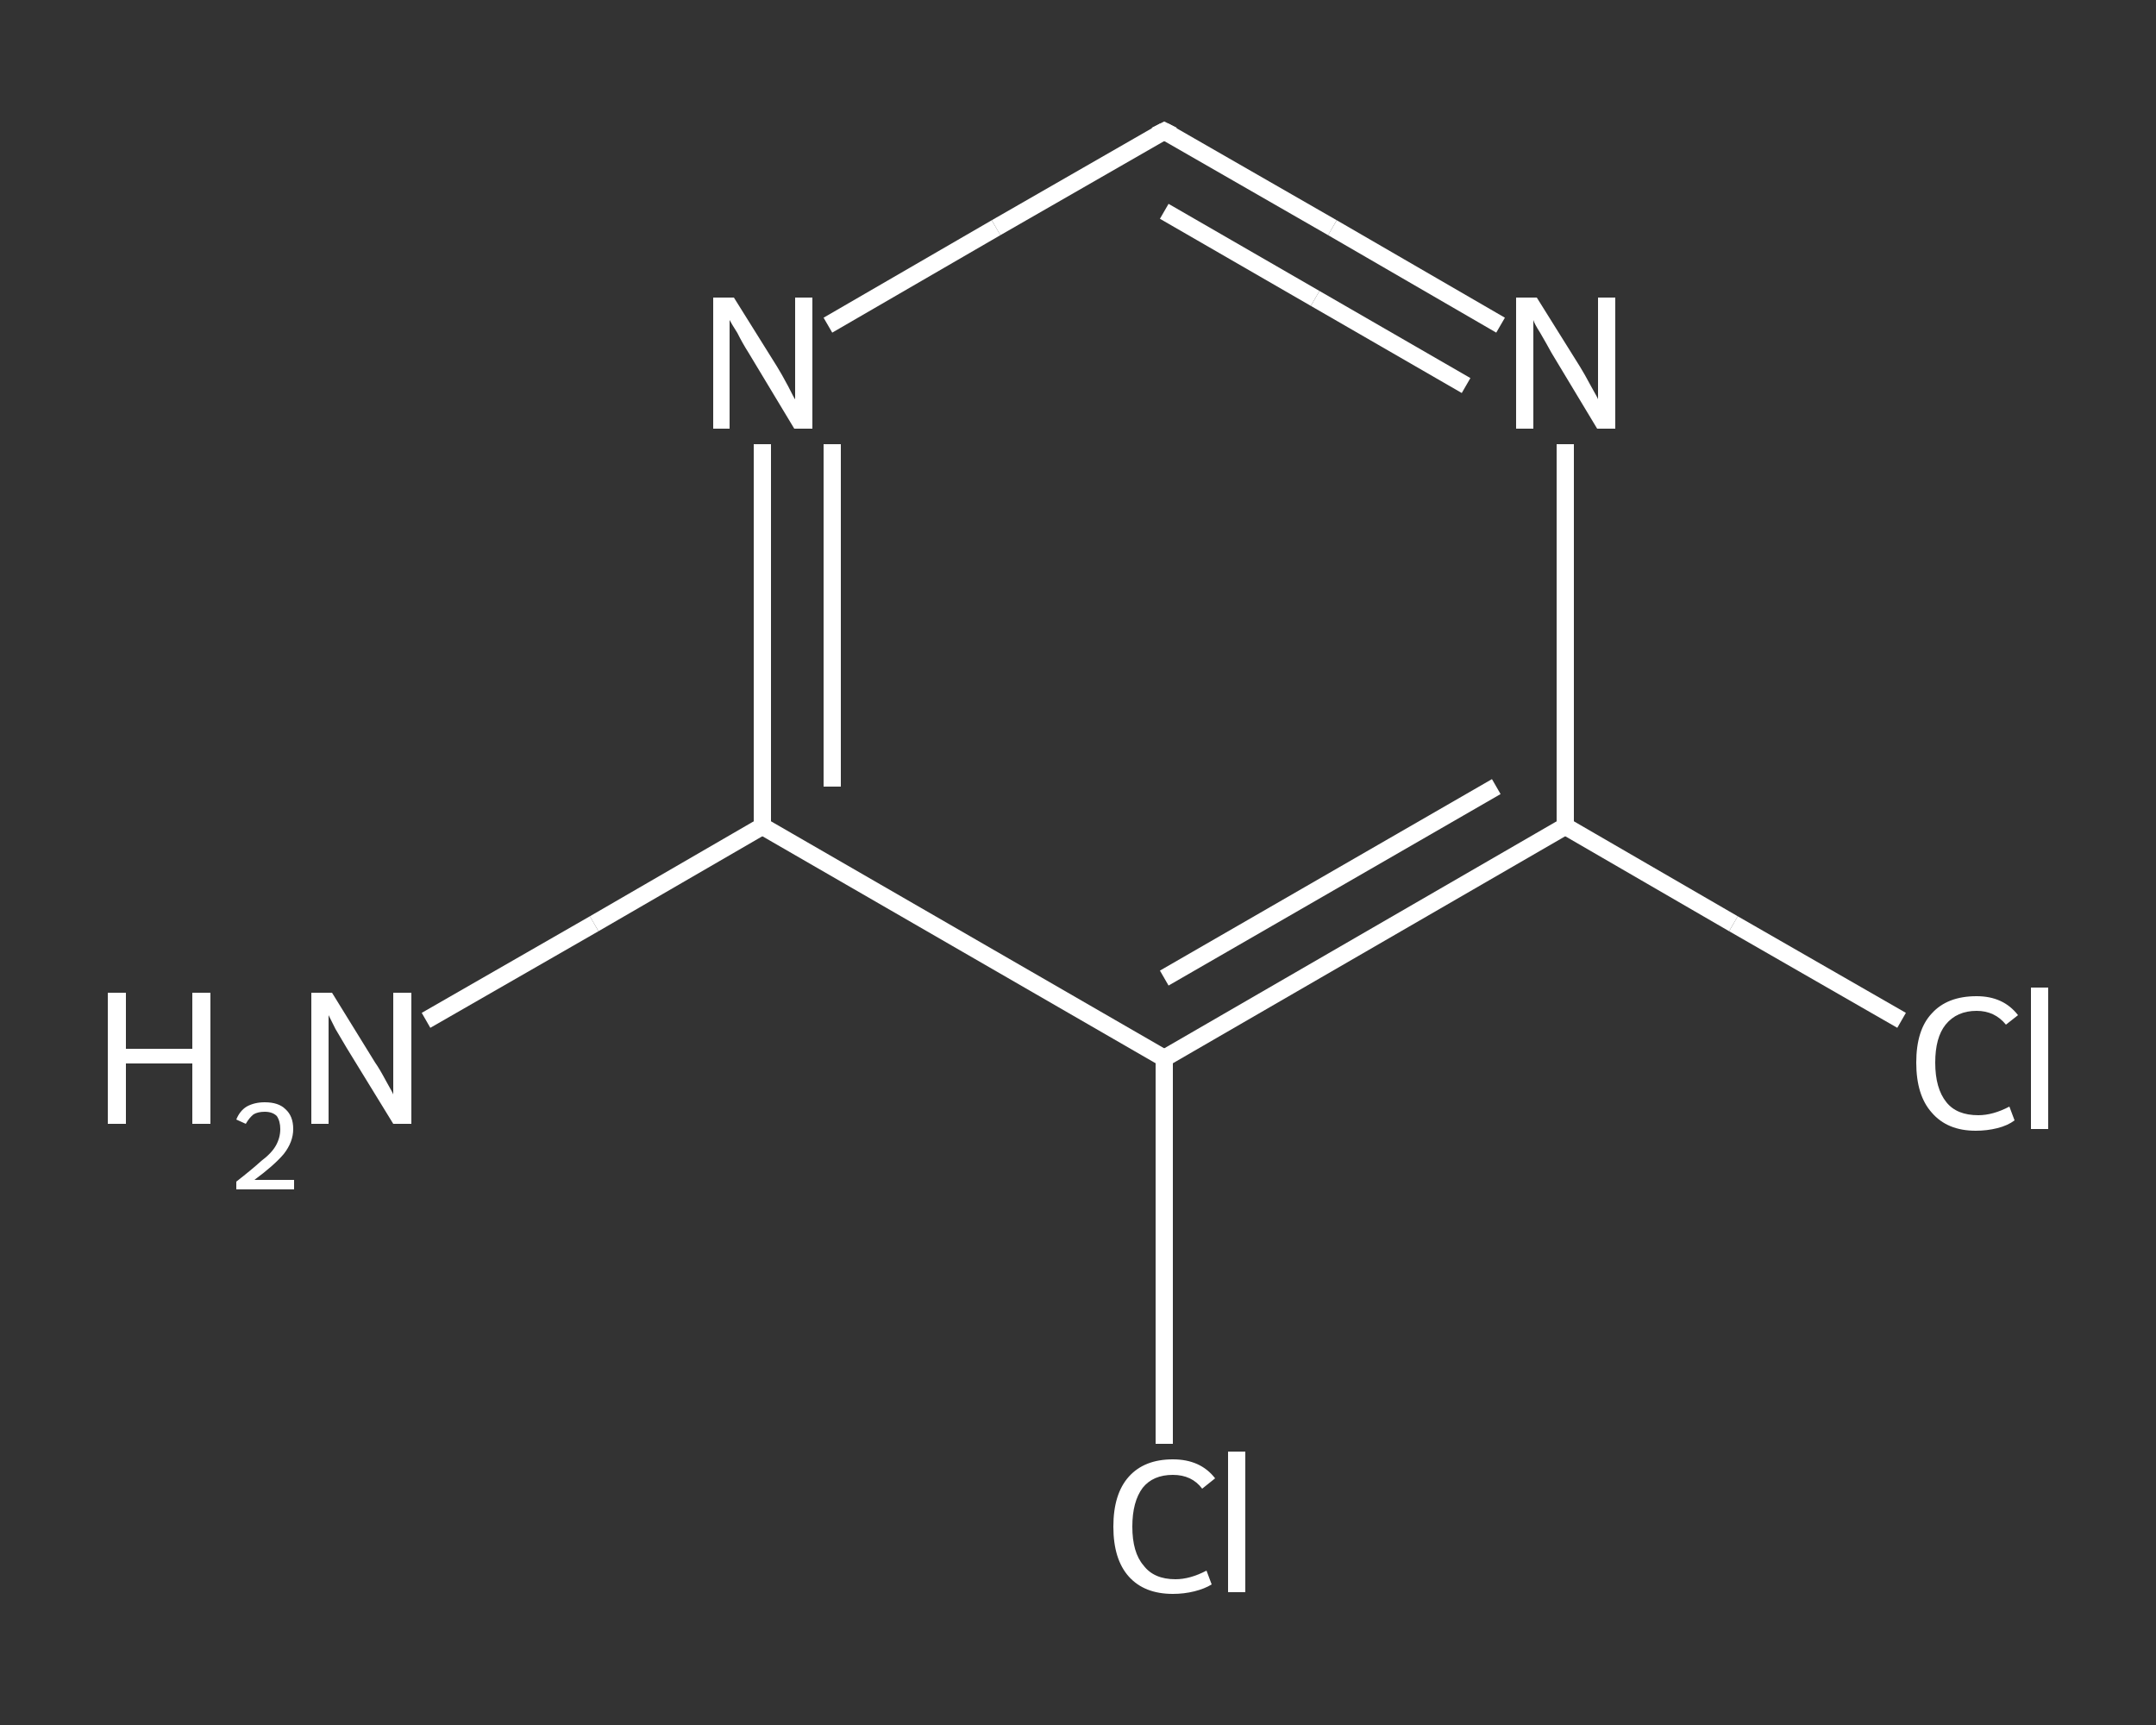 <?xml version='1.0' encoding='iso-8859-1'?>
<svg version='1.1' baseProfile='full'
              xmlns='http://www.w3.org/2000/svg'
                      xmlns:rdkit='http://www.rdkit.org/xml'
                      xmlns:xlink='http://www.w3.org/1999/xlink'
                  xml:space='preserve'
width='250px' height='200px' viewBox='0 0 250 200'>
<rect x="0" y="0" width="250" height="200" fill="#333333" stroke="none"/>
<!-- END OF HEADER -->
<rect style='opacity:1.0;fill:transparent;stroke:none' width='250.0' height='200.0' x='0.0' y='0.0'> </rect>
<path class='bond-0 atom-0 atom-1' d='M 49.4,118.3 L 68.9,107.1' style='fill:none;fill-rule:evenodd;stroke:#FFFFFF;stroke-width:2.0px;stroke-linecap:butt;stroke-linejoin:miter;stroke-opacity:1' />
<path class='bond-0 atom-0 atom-1' d='M 68.9,107.1 L 88.4,95.8' style='fill:none;fill-rule:evenodd;stroke:#FFFFFF;stroke-width:2.0px;stroke-linecap:butt;stroke-linejoin:miter;stroke-opacity:1' />
<path class='bond-1 atom-1 atom-2' d='M 88.4,95.8 L 88.4,73.6' style='fill:none;fill-rule:evenodd;stroke:#FFFFFF;stroke-width:2.0px;stroke-linecap:butt;stroke-linejoin:miter;stroke-opacity:1' />
<path class='bond-1 atom-1 atom-2' d='M 88.4,73.6 L 88.4,51.5' style='fill:none;fill-rule:evenodd;stroke:#FFFFFF;stroke-width:2.0px;stroke-linecap:butt;stroke-linejoin:miter;stroke-opacity:1' />
<path class='bond-1 atom-1 atom-2' d='M 96.5,91.2 L 96.5,71.3' style='fill:none;fill-rule:evenodd;stroke:#FFFFFF;stroke-width:2.0px;stroke-linecap:butt;stroke-linejoin:miter;stroke-opacity:1' />
<path class='bond-1 atom-1 atom-2' d='M 96.5,71.3 L 96.5,51.5' style='fill:none;fill-rule:evenodd;stroke:#FFFFFF;stroke-width:2.0px;stroke-linecap:butt;stroke-linejoin:miter;stroke-opacity:1' />
<path class='bond-2 atom-2 atom-3' d='M 96.0,37.7 L 115.5,26.4' style='fill:none;fill-rule:evenodd;stroke:#FFFFFF;stroke-width:2.0px;stroke-linecap:butt;stroke-linejoin:miter;stroke-opacity:1' />
<path class='bond-2 atom-2 atom-3' d='M 115.5,26.4 L 135.0,15.2' style='fill:none;fill-rule:evenodd;stroke:#FFFFFF;stroke-width:2.0px;stroke-linecap:butt;stroke-linejoin:miter;stroke-opacity:1' />
<path class='bond-3 atom-3 atom-4' d='M 135.0,15.2 L 154.5,26.4' style='fill:none;fill-rule:evenodd;stroke:#FFFFFF;stroke-width:2.0px;stroke-linecap:butt;stroke-linejoin:miter;stroke-opacity:1' />
<path class='bond-3 atom-3 atom-4' d='M 154.5,26.4 L 174.0,37.7' style='fill:none;fill-rule:evenodd;stroke:#FFFFFF;stroke-width:2.0px;stroke-linecap:butt;stroke-linejoin:miter;stroke-opacity:1' />
<path class='bond-3 atom-3 atom-4' d='M 135.0,24.5 L 152.5,34.6' style='fill:none;fill-rule:evenodd;stroke:#FFFFFF;stroke-width:2.0px;stroke-linecap:butt;stroke-linejoin:miter;stroke-opacity:1' />
<path class='bond-3 atom-3 atom-4' d='M 152.5,34.6 L 170.0,44.7' style='fill:none;fill-rule:evenodd;stroke:#FFFFFF;stroke-width:2.0px;stroke-linecap:butt;stroke-linejoin:miter;stroke-opacity:1' />
<path class='bond-4 atom-4 atom-5' d='M 181.5,51.5 L 181.5,73.6' style='fill:none;fill-rule:evenodd;stroke:#FFFFFF;stroke-width:2.0px;stroke-linecap:butt;stroke-linejoin:miter;stroke-opacity:1' />
<path class='bond-4 atom-4 atom-5' d='M 181.5,73.6 L 181.5,95.8' style='fill:none;fill-rule:evenodd;stroke:#FFFFFF;stroke-width:2.0px;stroke-linecap:butt;stroke-linejoin:miter;stroke-opacity:1' />
<path class='bond-5 atom-5 atom-6' d='M 181.5,95.8 L 201.0,107.1' style='fill:none;fill-rule:evenodd;stroke:#FFFFFF;stroke-width:2.0px;stroke-linecap:butt;stroke-linejoin:miter;stroke-opacity:1' />
<path class='bond-5 atom-5 atom-6' d='M 201.0,107.1 L 220.5,118.3' style='fill:none;fill-rule:evenodd;stroke:#FFFFFF;stroke-width:2.0px;stroke-linecap:butt;stroke-linejoin:miter;stroke-opacity:1' />
<path class='bond-6 atom-5 atom-7' d='M 181.5,95.8 L 135.0,122.7' style='fill:none;fill-rule:evenodd;stroke:#FFFFFF;stroke-width:2.0px;stroke-linecap:butt;stroke-linejoin:miter;stroke-opacity:1' />
<path class='bond-6 atom-5 atom-7' d='M 173.5,91.2 L 135.0,113.4' style='fill:none;fill-rule:evenodd;stroke:#FFFFFF;stroke-width:2.0px;stroke-linecap:butt;stroke-linejoin:miter;stroke-opacity:1' />
<path class='bond-7 atom-7 atom-8' d='M 135.0,122.7 L 135.0,145.1' style='fill:none;fill-rule:evenodd;stroke:#FFFFFF;stroke-width:2.0px;stroke-linecap:butt;stroke-linejoin:miter;stroke-opacity:1' />
<path class='bond-7 atom-7 atom-8' d='M 135.0,145.1 L 135.0,167.4' style='fill:none;fill-rule:evenodd;stroke:#FFFFFF;stroke-width:2.0px;stroke-linecap:butt;stroke-linejoin:miter;stroke-opacity:1' />
<path class='bond-8 atom-7 atom-1' d='M 135.0,122.7 L 88.4,95.8' style='fill:none;fill-rule:evenodd;stroke:#FFFFFF;stroke-width:2.0px;stroke-linecap:butt;stroke-linejoin:miter;stroke-opacity:1' />
<path d='M 134.0,15.7 L 135.0,15.2 L 136.0,15.7' style='fill:none;stroke:#FFFFFF;stroke-width:2.0px;stroke-linecap:butt;stroke-linejoin:miter;stroke-opacity:1;' />
<path class='atom-0' d='M 12.5 115.1
L 14.6 115.1
L 14.6 121.6
L 22.3 121.6
L 22.3 115.1
L 24.4 115.1
L 24.4 130.3
L 22.3 130.3
L 22.3 123.3
L 14.6 123.3
L 14.6 130.3
L 12.5 130.3
L 12.5 115.1
' fill='#FFFFFF'/>
<path class='atom-0' d='M 27.4 129.8
Q 27.8 128.8, 28.6 128.3
Q 29.5 127.8, 30.7 127.8
Q 32.3 127.8, 33.1 128.6
Q 34.0 129.4, 34.0 130.9
Q 34.0 132.4, 32.9 133.8
Q 31.8 135.1, 29.5 136.8
L 34.1 136.8
L 34.1 137.9
L 27.4 137.9
L 27.4 137.0
Q 29.2 135.6, 30.3 134.6
Q 31.5 133.7, 32.0 132.8
Q 32.5 131.9, 32.5 130.9
Q 32.5 130.0, 32.1 129.4
Q 31.6 128.9, 30.7 128.9
Q 29.9 128.9, 29.4 129.2
Q 28.9 129.6, 28.5 130.3
L 27.4 129.8
' fill='#FFFFFF'/>
<path class='atom-0' d='M 38.5 115.1
L 43.5 123.2
Q 44.0 123.9, 44.8 125.4
Q 45.6 126.8, 45.6 126.9
L 45.6 115.1
L 47.7 115.1
L 47.7 130.3
L 45.6 130.3
L 40.2 121.5
Q 39.6 120.5, 38.9 119.3
Q 38.3 118.1, 38.1 117.7
L 38.1 130.3
L 36.1 130.3
L 36.1 115.1
L 38.5 115.1
' fill='#FFFFFF'/>
<path class='atom-2' d='M 85.1 34.5
L 90.1 42.5
Q 90.6 43.3, 91.4 44.8
Q 92.1 46.2, 92.2 46.3
L 92.2 34.5
L 94.2 34.5
L 94.2 49.7
L 92.1 49.7
L 86.8 40.9
Q 86.1 39.8, 85.5 38.6
Q 84.8 37.5, 84.6 37.1
L 84.6 49.7
L 82.7 49.7
L 82.7 34.5
L 85.1 34.5
' fill='#FFFFFF'/>
<path class='atom-4' d='M 178.2 34.5
L 183.2 42.5
Q 183.7 43.3, 184.5 44.8
Q 185.3 46.2, 185.3 46.3
L 185.3 34.5
L 187.3 34.5
L 187.3 49.7
L 185.2 49.7
L 179.9 40.9
Q 179.3 39.8, 178.6 38.6
Q 177.9 37.5, 177.8 37.1
L 177.8 49.7
L 175.8 49.7
L 175.8 34.5
L 178.2 34.5
' fill='#FFFFFF'/>
<path class='atom-6' d='M 222.2 123.2
Q 222.2 119.4, 224.0 117.5
Q 225.8 115.5, 229.2 115.5
Q 232.3 115.5, 234.0 117.7
L 232.6 118.8
Q 231.3 117.2, 229.2 117.2
Q 226.9 117.2, 225.6 118.8
Q 224.4 120.3, 224.4 123.2
Q 224.4 126.2, 225.7 127.8
Q 226.9 129.3, 229.4 129.3
Q 231.1 129.3, 233.0 128.3
L 233.6 129.9
Q 232.8 130.5, 231.6 130.8
Q 230.4 131.1, 229.1 131.1
Q 225.8 131.1, 224.0 129.0
Q 222.2 127.0, 222.2 123.2
' fill='#FFFFFF'/>
<path class='atom-6' d='M 235.5 114.5
L 237.5 114.5
L 237.5 130.9
L 235.5 130.9
L 235.5 114.5
' fill='#FFFFFF'/>
<path class='atom-8' d='M 129.1 177.0
Q 129.1 173.2, 130.9 171.2
Q 132.7 169.2, 136.0 169.2
Q 139.2 169.2, 140.9 171.4
L 139.4 172.6
Q 138.2 171.0, 136.0 171.0
Q 133.7 171.0, 132.5 172.5
Q 131.3 174.1, 131.3 177.0
Q 131.3 180.0, 132.6 181.5
Q 133.8 183.1, 136.3 183.1
Q 138.0 183.1, 139.9 182.1
L 140.5 183.7
Q 139.7 184.2, 138.5 184.5
Q 137.3 184.8, 136.0 184.8
Q 132.7 184.8, 130.9 182.8
Q 129.1 180.8, 129.1 177.0
' fill='#FFFFFF'/>
<path class='atom-8' d='M 142.4 168.3
L 144.4 168.3
L 144.4 184.6
L 142.4 184.6
L 142.4 168.3
' fill='#FFFFFF'/>
</svg>
